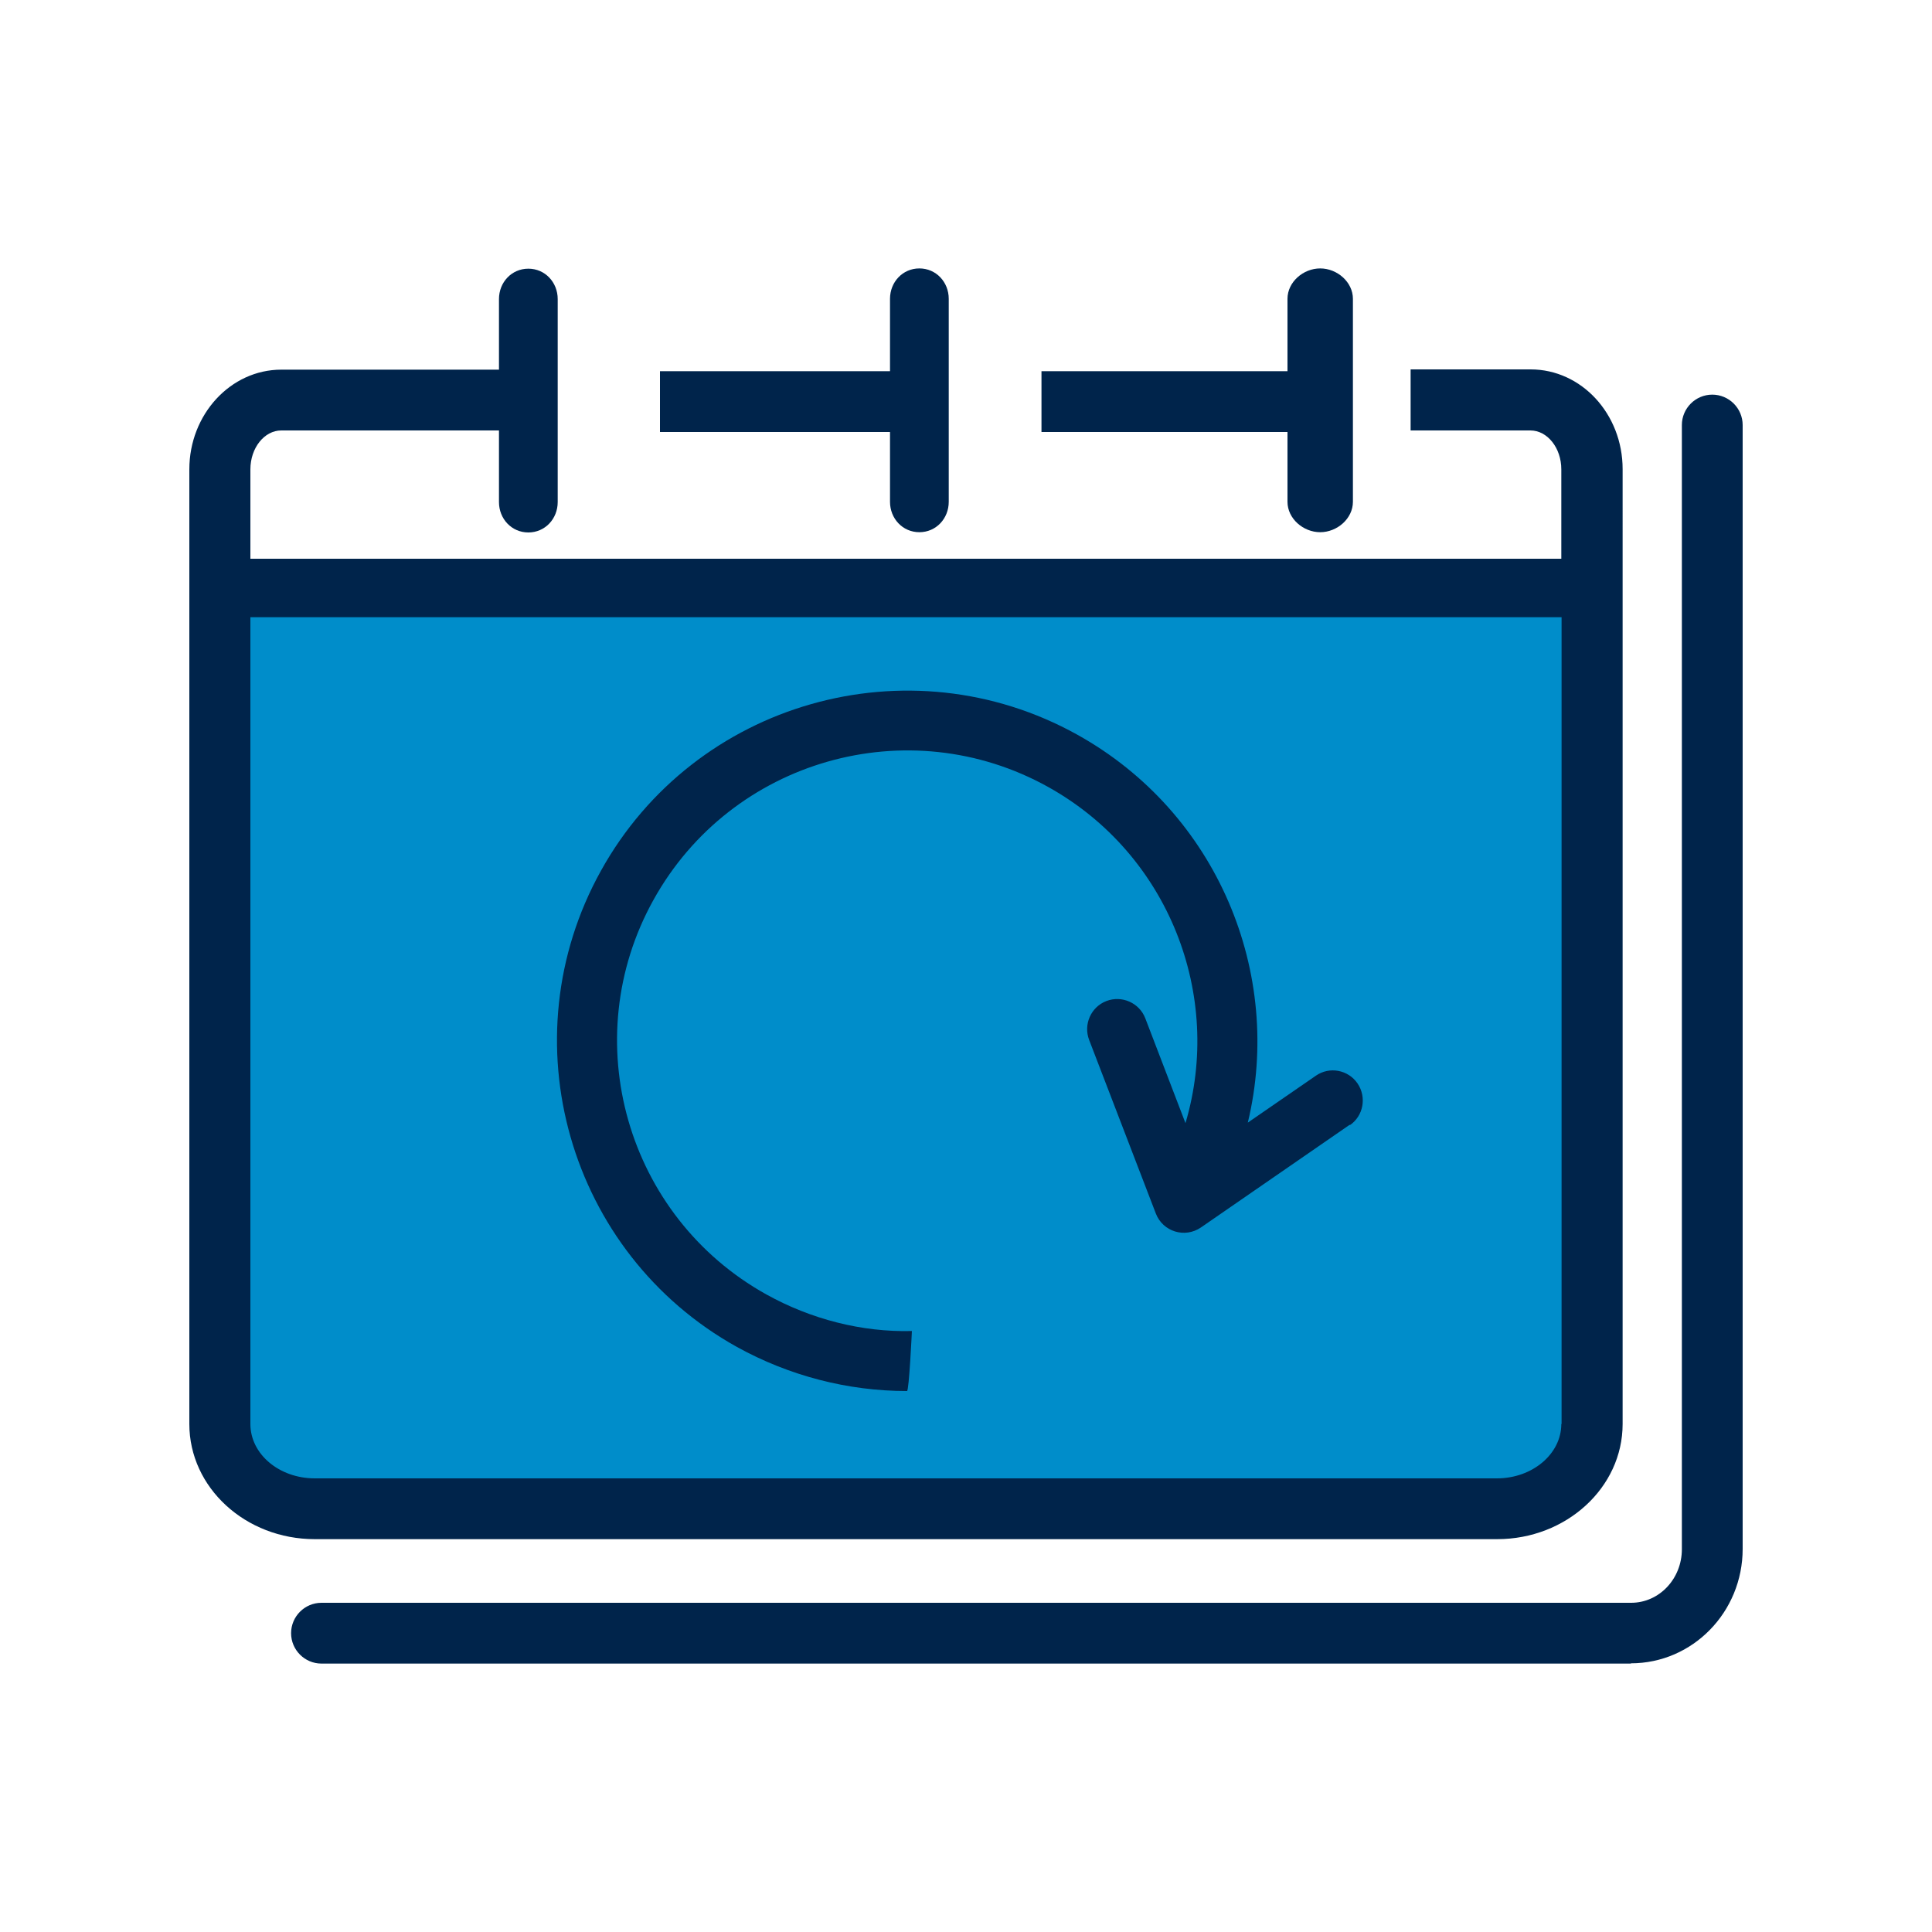<?xml version="1.0" encoding="UTF-8"?>
<svg id="Layer_1" data-name="Layer 1" xmlns="http://www.w3.org/2000/svg" viewBox="0 0 75 75">
  <defs>
    <style>
      .cls-1 {
        fill: #00244b;
      }

      .cls-2 {
        fill: #008dca;
      }
    </style>
  </defs>
  <rect class="cls-2" x="8.52" y="22.78" width="53.22" height="34.87"/>
  <path class="cls-1" d="m59.41,14.34h-4.65v2.37h4.65c.66,0,1.2.68,1.2,1.51v3.47H9.72v-3.47c0-.83.54-1.51,1.2-1.51h8.45v2.78c0,.65.49,1.18,1.14,1.18s1.14-.53,1.14-1.18v-7.88c0-.65-.49-1.18-1.14-1.18s-1.14.53-1.14,1.18v2.74h-8.45c-1.97,0-3.57,1.74-3.57,3.87v37.06c0,2.47,2.18,4.47,4.87,4.47h45.9c2.68,0,4.87-2,4.87-4.47V18.21c0-2.14-1.6-3.87-3.57-3.87Zm1.2,40.94c0,1.16-1.12,2.11-2.5,2.11H12.22c-1.38,0-2.5-.94-2.5-2.11v-31.32h50.9v31.32Z"/>
  <path class="cls-1" d="m52.52,11.6v7.88c0,.65-.61,1.18-1.27,1.18s-1.27-.53-1.27-1.18v-2.71h-9.55v-2.36h9.55v-2.81c0-.65.61-1.18,1.27-1.18s1.27.53,1.27,1.18Z"/>
  <path class="cls-1" d="m36.83,11.6v7.88c0,.65-.49,1.18-1.14,1.18s-1.14-.53-1.14-1.18v-2.71h-8.93v-2.36h8.93v-2.81c0-.65.49-1.18,1.14-1.18s1.14.53,1.14,1.18Z"/>
  <path class="cls-1" d="m63.31,64.58H12.48c-.65,0-1.18-.53-1.18-1.18s.53-1.18,1.18-1.18h50.84c1.09,0,1.97-.93,1.97-2.08V16.5c0-.65.53-1.18,1.18-1.18s1.18.53,1.18,1.18v43.63c0,2.45-1.94,4.44-4.34,4.44Z"/>
  <path class="cls-1" d="m52.4,43.66l-5.78,3.99c-.63.43-1.48.16-1.75-.54l-2.59-6.74c-.23-.6.07-1.28.67-1.51.6-.23,1.28.07,1.51.67l1.56,4.07c1.47-4.95-.64-10.44-5.33-13.05-5.43-3.02-12.3-1.06-15.32,4.38-3.02,5.43-1.05,12.3,4.38,15.32,1.73.96,3.7,1.47,5.65,1.42,0,0-.11,2.33-.19,2.33-2.3,0-4.57-.59-6.6-1.71-6.55-3.64-8.92-11.94-5.28-18.49,3.64-6.56,11.94-8.92,18.49-5.28,5.45,3.03,8.01,9.28,6.62,15.06l2.64-1.82c.53-.37,1.26-.23,1.62.3.36.53.23,1.26-.3,1.62Z"/>
</svg>